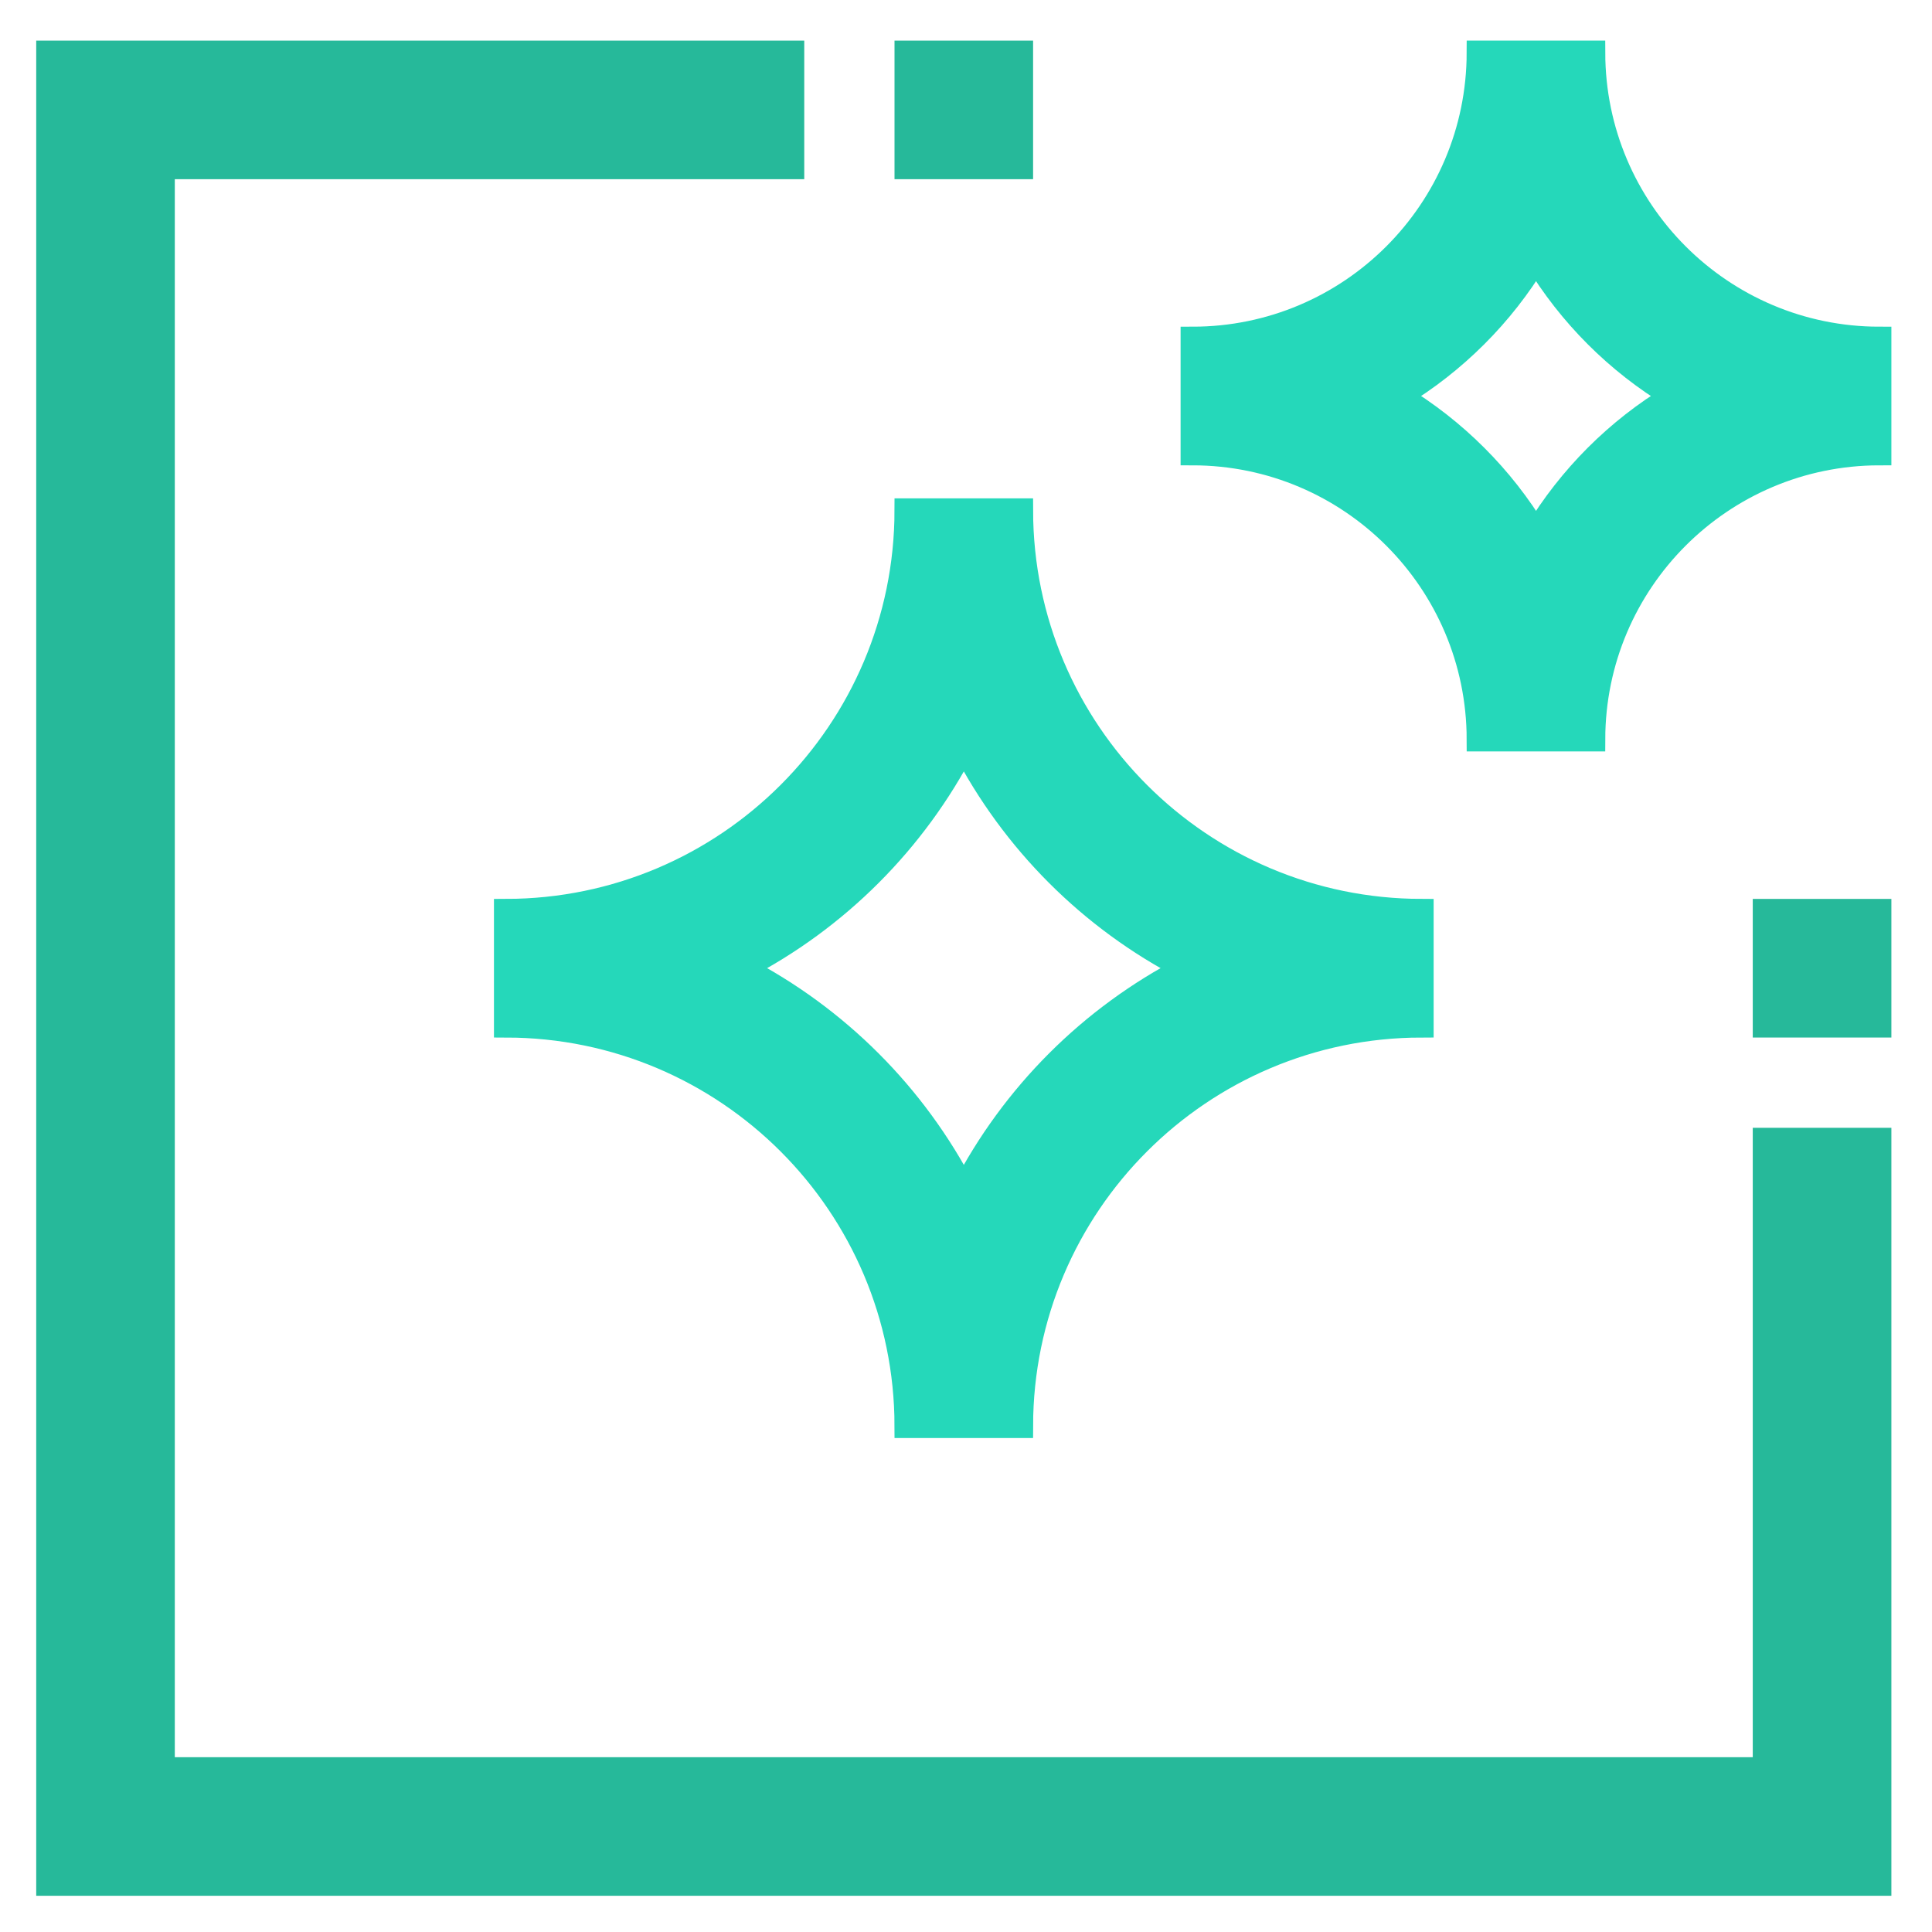 <?xml version="1.0" encoding="utf-8"?>
<!-- Generator: Adobe Illustrator 16.0.0, SVG Export Plug-In . SVG Version: 6.00 Build 0)  -->
<!DOCTYPE svg PUBLIC "-//W3C//DTD SVG 1.1//EN" "http://www.w3.org/Graphics/SVG/1.1/DTD/svg11.dtd">
<svg version="1.1" id="Capa_1" xmlns="http://www.w3.org/2000/svg" xmlns:xlink="http://www.w3.org/1999/xlink" x="0px" y="0px"
	 width="40px" height="40px" viewBox="931.5 115 40 40" enable-background="new 931.5 115 40 40" xml:space="preserve">
<path fill="#25D8BA" stroke="#25D8BA" stroke-width="0.5" stroke-miterlimit="10" d="M964.485,116.091h-2.369
	c-0.005,3.27-2.653,5.92-5.923,5.923v2.37c3.27,0.004,5.918,2.654,5.923,5.923h2.369c0.005-3.27,2.655-5.919,5.924-5.923v-2.37
	C967.141,122.011,964.49,119.361,964.485,116.091z M963.302,126.042c-0.702-1.165-1.68-2.141-2.845-2.843
	c1.165-0.703,2.143-1.678,2.845-2.843c0.702,1.165,1.678,2.141,2.843,2.843C964.979,123.901,964.004,124.877,963.302,126.042z"/>
<path fill="#25D8BA" stroke="#25D8BA" stroke-width="0.5" stroke-miterlimit="10" d="M941.977,133.861v2.37
	c4.578,0.005,8.288,3.715,8.293,8.292h2.369c0.006-4.577,3.716-8.287,8.293-8.292v-2.37c-4.577-0.005-8.287-3.715-8.293-8.293
	h-2.369C950.264,130.146,946.554,133.855,941.977,133.861z M951.455,130.45c1.02,1.97,2.625,3.576,4.596,4.594
	c-1.972,1.021-3.576,2.626-4.596,4.595c-1.02-1.969-2.625-3.574-4.595-4.595C948.83,134.026,950.435,132.42,951.455,130.45z"/>
<polygon fill="#26B99A" stroke="#26B99A" stroke-width="0.5" stroke-miterlimit="10" points="968.039,151.631 934.869,151.631 
	934.869,118.46 947.901,118.46 947.901,116.091 932.5,116.091 932.5,154 970.409,154 970.409,138.6 968.039,138.6 "/>
<rect x="968.039" y="133.861" fill="#26B99A" stroke="#26B99A" stroke-width="0.5" stroke-miterlimit="10" width="2.37" height="2.37"/>
<rect x="950.27" y="116.091" fill="#26B99A" stroke="#26B99A" stroke-width="0.5" stroke-miterlimit="10" width="2.369" height="2.369"/>
</svg>
